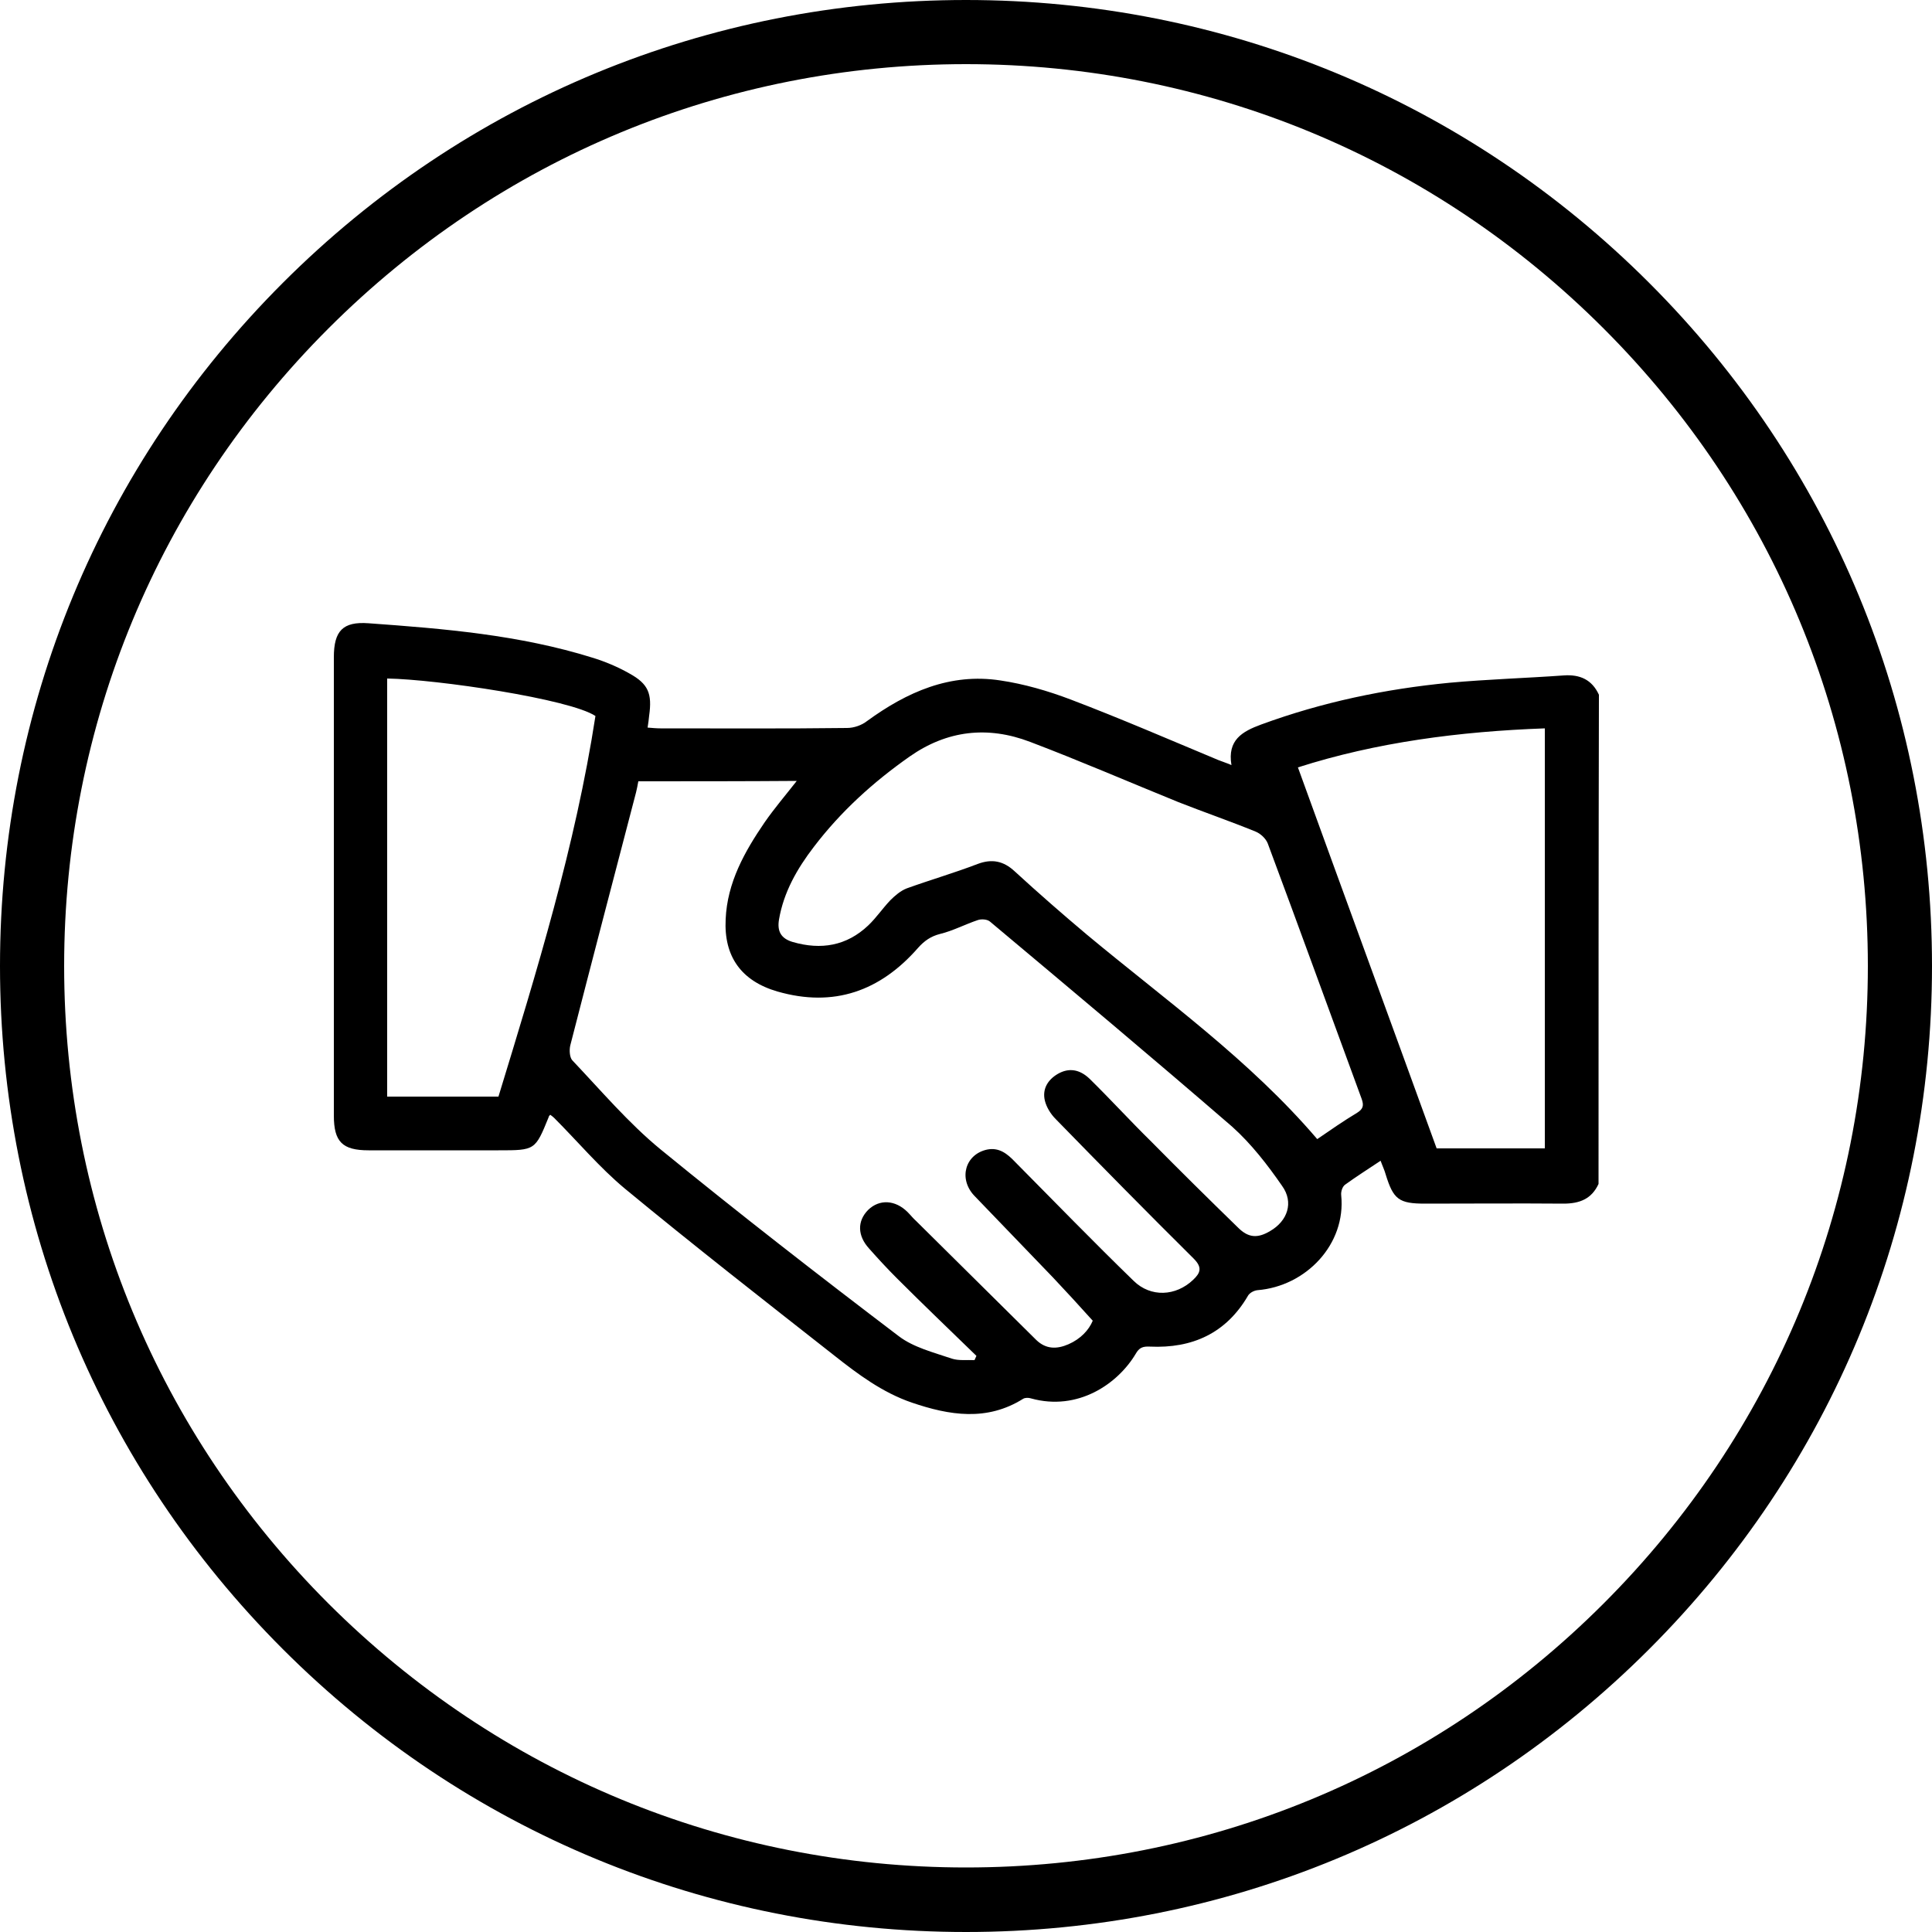 <?xml version="1.0" encoding="utf-8"?>
<!-- Generator: Adobe Illustrator 26.5.0, SVG Export Plug-In . SVG Version: 6.00 Build 0)  -->
<svg version="1.1" id="Layer_1" xmlns="http://www.w3.org/2000/svg" xmlns:xlink="http://www.w3.org/1999/xlink" x="0px" y="0px"
	 viewBox="0 0 50 50" style="enable-background:new 0 0 50 50;" xml:space="preserve">
<g>
	<g>
		<path d="M42.68,7.32C37.96,2.6,31.68,0,25,0C18.32,0,12.04,2.6,7.32,7.32C2.6,12.04,0,18.32,0,25c0,6.68,2.6,12.96,7.32,17.68
			C12.04,47.4,18.32,50,25,50c6.68,0,12.96-2.6,17.68-7.32C47.4,37.96,50,31.68,50,25C50,18.32,47.4,12.04,42.68,7.32 M48.34,25
			c0,6.23-2.43,12.09-6.84,16.5c-4.41,4.41-10.27,6.83-16.5,6.83c-6.23,0-12.09-2.43-16.5-6.83C4.09,37.09,1.66,31.23,1.66,25
			c0-6.23,2.43-12.09,6.84-16.5C12.91,4.09,18.77,1.66,25,1.66c6.23,0,12.09,2.43,16.5,6.84C45.91,12.91,48.34,18.77,48.34,25"/>
	</g>
	<g>
		<path d="M41.37,30.64c-0.18,0.39-0.49,0.51-0.91,0.51c-1.19-0.01-2.39,0-3.58,0c-0.68,0-0.82-0.11-1.02-0.76
			c-0.03-0.11-0.08-0.21-0.13-0.35c-0.33,0.22-0.63,0.41-0.92,0.62c-0.07,0.05-0.11,0.18-0.1,0.27c0.13,1.27-0.91,2.36-2.17,2.46
			c-0.09,0.01-0.2,0.07-0.24,0.14c-0.57,0.98-1.45,1.37-2.54,1.32c-0.19-0.01-0.28,0.03-0.37,0.19c-0.46,0.77-1.49,1.49-2.71,1.15
			c-0.06-0.02-0.15-0.02-0.2,0.01c-0.94,0.59-1.91,0.43-2.88,0.1c-0.76-0.26-1.39-0.73-2.01-1.22c-1.82-1.43-3.64-2.85-5.42-4.32
			c-0.66-0.55-1.22-1.22-1.83-1.83c-0.03-0.03-0.06-0.05-0.1-0.08c-0.02,0.02-0.04,0.04-0.04,0.06c-0.35,0.86-0.35,0.86-1.3,0.86
			c-1.12,0-2.24,0-3.36,0c-0.68,0-0.9-0.22-0.9-0.9c0-3.95,0-7.91,0-11.86c0-0.68,0.23-0.93,0.9-0.88c1.95,0.14,3.9,0.3,5.79,0.89
			c0.33,0.1,0.66,0.24,0.96,0.41c0.49,0.27,0.59,0.52,0.51,1.09c-0.01,0.09-0.02,0.19-0.04,0.31c0.13,0.01,0.23,0.02,0.33,0.02
			c1.61,0,3.22,0.01,4.83-0.01c0.18,0,0.38-0.07,0.52-0.18c1.03-0.75,2.15-1.25,3.45-1.05c0.61,0.09,1.23,0.27,1.81,0.49
			c1.29,0.49,2.56,1.04,3.83,1.57c0.1,0.04,0.2,0.07,0.34,0.13c-0.11-0.65,0.28-0.87,0.77-1.05c1.58-0.58,3.21-0.92,4.87-1.08
			c0.98-0.09,1.98-0.12,2.96-0.19c0.42-0.03,0.73,0.11,0.91,0.5C41.37,22.19,41.37,26.42,41.37,30.64z M16.52,20.22
			c-0.02,0.12-0.04,0.2-0.06,0.29c-0.57,2.18-1.14,4.36-1.7,6.54c-0.03,0.12-0.02,0.31,0.05,0.39c0.75,0.79,1.46,1.63,2.29,2.31
			c2.02,1.65,4.08,3.25,6.16,4.83c0.38,0.29,0.9,0.42,1.37,0.58c0.18,0.06,0.39,0.03,0.59,0.04c0.02-0.04,0.03-0.07,0.05-0.11
			c-0.69-0.67-1.38-1.33-2.06-2.01c-0.25-0.25-0.49-0.51-0.72-0.77c-0.3-0.33-0.31-0.71-0.02-1c0.29-0.28,0.7-0.26,1.02,0.06
			c0.08,0.08,0.14,0.16,0.22,0.23c1.04,1.03,2.07,2.05,3.11,3.08c0.25,0.24,0.53,0.24,0.83,0.11c0.32-0.14,0.53-0.37,0.63-0.61
			c-0.36-0.4-0.69-0.76-1.03-1.12c-0.68-0.71-1.36-1.41-2.04-2.12c-0.41-0.44-0.23-1.07,0.34-1.19c0.31-0.06,0.52,0.11,0.72,0.32
			c1.02,1.03,2.03,2.07,3.07,3.08c0.44,0.43,1.09,0.4,1.54-0.03c0.19-0.18,0.24-0.32,0.01-0.55c-1.2-1.19-2.39-2.4-3.57-3.61
			c-0.13-0.13-0.24-0.31-0.28-0.48c-0.07-0.3,0.08-0.54,0.34-0.69c0.28-0.16,0.56-0.12,0.82,0.13c0.54,0.53,1.05,1.09,1.59,1.62
			c0.74,0.75,1.49,1.49,2.25,2.23c0.27,0.27,0.51,0.28,0.83,0.09c0.45-0.26,0.62-0.74,0.31-1.17c-0.38-0.55-0.8-1.09-1.29-1.53
			c-2.07-1.79-4.17-3.55-6.27-5.31c-0.07-0.06-0.22-0.07-0.31-0.04c-0.33,0.11-0.65,0.28-0.98,0.36c-0.24,0.06-0.41,0.18-0.57,0.36
			c-0.98,1.12-2.18,1.55-3.64,1.13c-0.93-0.27-1.39-0.9-1.34-1.87c0.04-0.95,0.49-1.75,1.01-2.51c0.25-0.36,0.54-0.7,0.83-1.07
			C19.25,20.22,17.89,20.22,16.52,20.22z M34.09,29.48c0.35-0.24,0.68-0.47,1.03-0.68c0.16-0.1,0.18-0.19,0.12-0.36
			c-0.81-2.2-1.61-4.41-2.43-6.61c-0.05-0.13-0.19-0.26-0.32-0.31c-0.66-0.27-1.33-0.5-1.99-0.76c-1.28-0.52-2.55-1.07-3.84-1.56
			c-1.1-0.42-2.15-0.3-3.12,0.38c-0.94,0.66-1.78,1.42-2.48,2.34c-0.43,0.56-0.78,1.17-0.9,1.88c-0.05,0.3,0.05,0.49,0.36,0.58
			c0.73,0.21,1.39,0.1,1.95-0.43c0.21-0.2,0.37-0.44,0.57-0.65c0.12-0.12,0.27-0.25,0.43-0.31c0.61-0.22,1.23-0.4,1.83-0.63
			c0.37-0.14,0.67-0.08,0.96,0.19c0.61,0.56,1.24,1.11,1.87,1.64C30.16,25.88,32.33,27.42,34.09,29.48z M33.59,19.86
			c1.2,3.31,2.4,6.58,3.59,9.86c0.91,0,1.85,0,2.8,0c0-3.63,0-7.23,0-10.87C37.77,18.93,35.62,19.21,33.59,19.86z M15.41,18.53
			c-0.66-0.44-4.11-0.95-5.39-0.97c0,3.6,0,7.21,0,10.82c0.97,0,1.92,0,2.88,0C13.89,25.14,14.89,21.9,15.41,18.53z"/>
	</g>
</g>
</svg>
